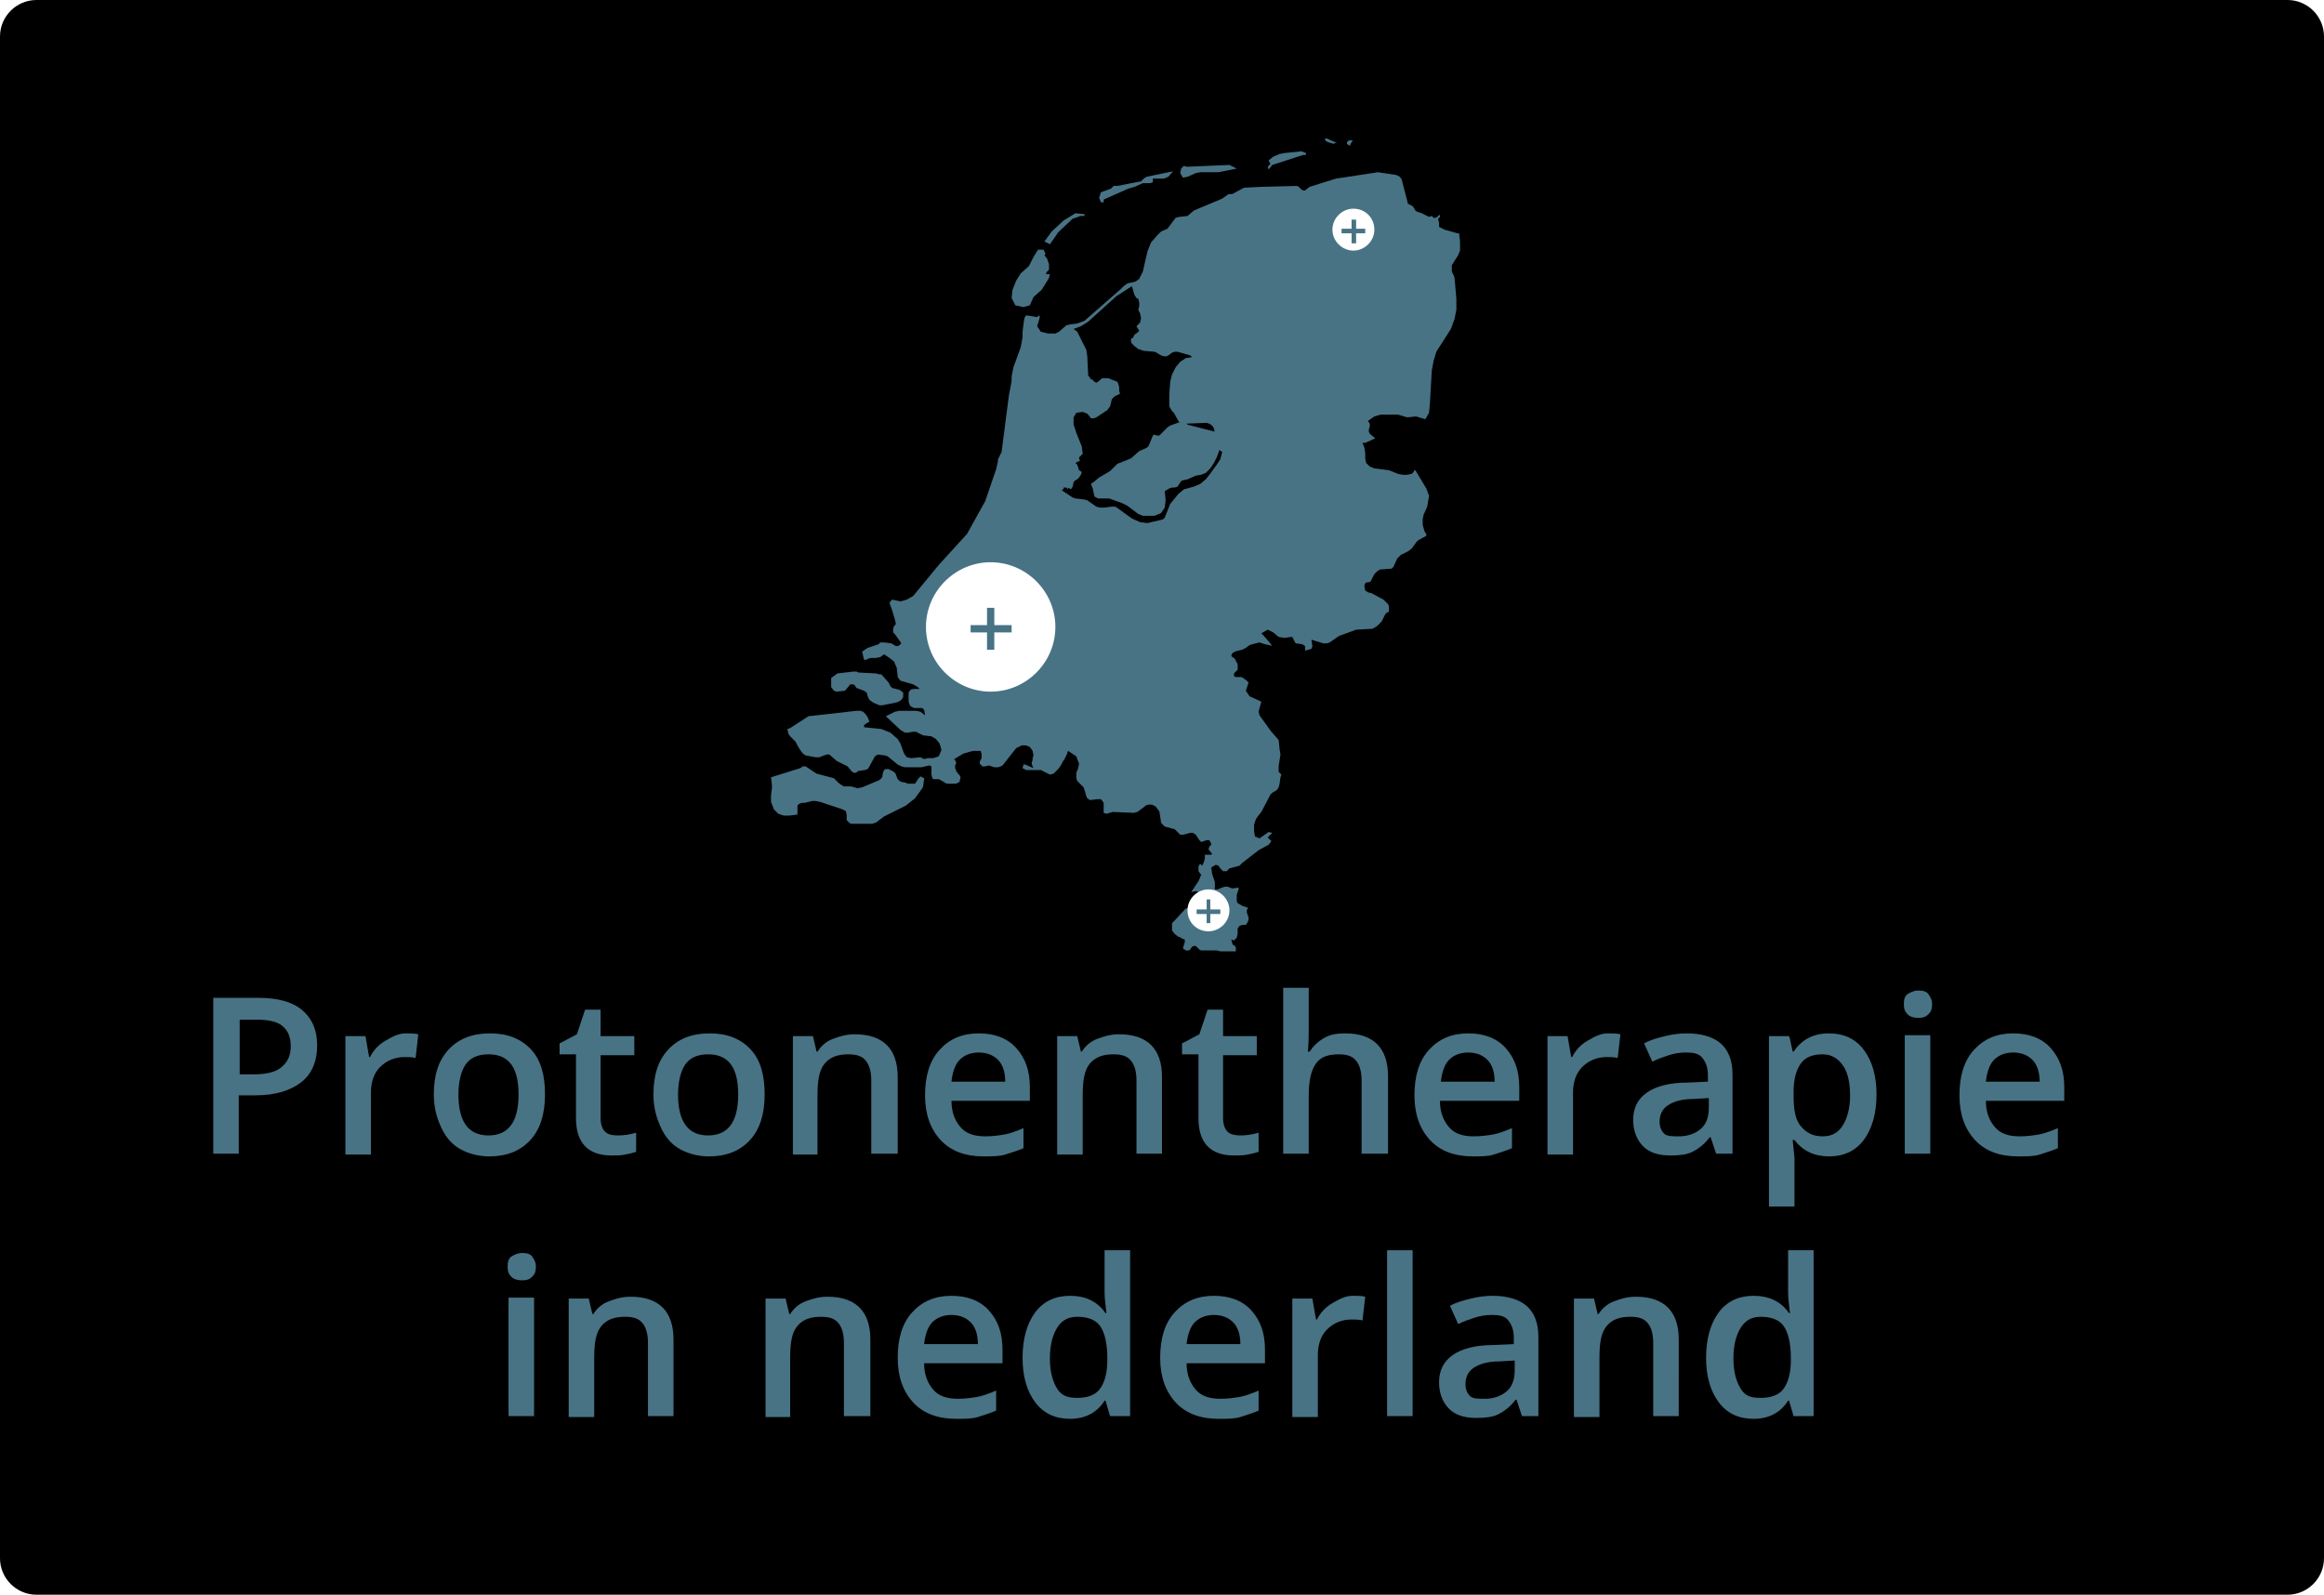 <?xml version="1.0" encoding="utf-8"?>
<!-- Generator: Adobe Illustrator 22.0.1, SVG Export Plug-In . SVG Version: 6.00 Build 0)  -->
<!DOCTYPE svg PUBLIC "-//W3C//DTD SVG 1.1//EN" "http://www.w3.org/Graphics/SVG/1.1/DTD/svg11.dtd">
<svg version="1.1" id="Laag_1" xmlns="http://www.w3.org/2000/svg" xmlns:xlink="http://www.w3.org/1999/xlink" x="0px" y="0px"
	 viewBox="0 0 255 175" style="enable-background:new 0 0 255 175;" xml:space="preserve">
<style type="text/css">
	.st0{clip-path:url(#SVGID_5_);}
	.st1{clip-path:url(#SVGID_6_);}
	.st2{fill:#FFFFFF;}
	.st3{enable-background:new    ;}
	.st4{fill:#487385;}
	.st5{clip-path:url(#SVGID_8_);fill:#FFFFFF;}
	.st6{clip-path:url(#SVGID_10_);fill:#FFFFFF;}
	.st7{clip-path:url(#SVGID_12_);fill:#FFFFFF;}
</style>
<g>
	<g>
		<defs>
			<rect id="SVGID_1_" width="255" height="175"/>
		</defs>
		<clipPath id="SVGID_2_">
			<use xlink:href="#SVGID_1_"  style="overflow:visible;"/>
		</clipPath>
	</g>
	<g>
		<defs>
			<rect id="SVGID_3_" width="255" height="175"/>
		</defs>
		<defs>
			<path id="SVGID_4_" d="M4,0h247c2.2,0,4,1.8,4,4v167c0,2.2-1.8,4-4,4H4c-2.2,0-4-1.8-4-4V4C0,1.8,1.8,0,4,0L4,0z"/>
		</defs>
		<clipPath id="SVGID_5_">
			<use xlink:href="#SVGID_3_"  style="overflow:visible;"/>
		</clipPath>
		<clipPath id="SVGID_6_" class="st0">
			<use xlink:href="#SVGID_4_"  style="overflow:visible;"/>
		</clipPath>
		<g class="st1">
			<rect x="-5" y="-5" class="st2" width="265" height="185"/>
		</g>
	</g>
</g>
<g class="st3">
	<path class="st4" d="M34.8,114.7c0,1.8-0.6,3.2-1.8,4.1s-2.8,1.4-5,1.4h-1.8v6.4h-2.8v-17.1h4.9c2.1,0,3.7,0.4,4.8,1.3
		S34.8,113,34.8,114.7z M26.2,117.9h1.5c1.4,0,2.5-0.2,3.2-0.8s1-1.3,1-2.3c0-1-0.3-1.7-0.9-2.2s-1.5-0.7-2.8-0.7h-1.9V117.9z"/>
	<path class="st4" d="M44.5,113.4c0.6,0,1,0,1.4,0.1l-0.3,2.6c-0.4-0.1-0.8-0.1-1.2-0.1c-1.1,0-2,0.4-2.7,1.1s-1,1.7-1,2.8v6.8h-2.8
		v-13h2.2l0.4,2.3h0.1c0.4-0.8,1-1.4,1.7-1.8S43.7,113.4,44.5,113.4z"/>
	<path class="st4" d="M59.8,120.1c0,2.1-0.5,3.8-1.6,5s-2.6,1.8-4.5,1.8c-1.2,0-2.3-0.3-3.2-0.8s-1.6-1.3-2.1-2.4s-0.8-2.2-0.8-3.6
		c0-2.1,0.5-3.7,1.6-4.9s2.6-1.8,4.6-1.8c1.9,0,3.4,0.6,4.5,1.8S59.8,118.1,59.8,120.1z M50.3,120.1c0,3,1.1,4.5,3.3,4.5
		c2.2,0,3.3-1.5,3.3-4.5c0-3-1.1-4.4-3.3-4.4c-1.2,0-2,0.4-2.5,1.1S50.3,118.7,50.3,120.1z"/>
	<path class="st4" d="M67.8,124.6c0.7,0,1.3-0.1,2-0.3v2.1c-0.3,0.1-0.7,0.2-1.2,0.3s-1,0.1-1.5,0.1c-2.6,0-3.9-1.4-3.9-4.1v-7h-1.8
		v-1.2l1.9-1l0.9-2.7h1.7v2.9h3.7v2.1h-3.7v6.9c0,0.7,0.2,1.2,0.5,1.5S67.2,124.6,67.8,124.6z"/>
	<path class="st4" d="M83.9,120.1c0,2.1-0.5,3.8-1.6,5s-2.6,1.8-4.5,1.8c-1.2,0-2.3-0.3-3.2-0.8s-1.6-1.3-2.1-2.4s-0.8-2.2-0.8-3.6
		c0-2.1,0.5-3.7,1.6-4.9s2.6-1.8,4.6-1.8c1.9,0,3.4,0.6,4.5,1.8S83.9,118.1,83.9,120.1z M74.4,120.1c0,3,1.1,4.5,3.3,4.5
		c2.2,0,3.3-1.5,3.3-4.5c0-3-1.1-4.4-3.3-4.4c-1.2,0-2,0.4-2.5,1.1S74.4,118.7,74.4,120.1z"/>
	<path class="st4" d="M98.4,126.6h-2.8v-8c0-1-0.2-1.7-0.6-2.2s-1-0.7-1.9-0.7c-1.2,0-2,0.3-2.6,1s-0.8,1.8-0.8,3.5v6.5H87v-13h2.2
		l0.4,1.7h0.1c0.4-0.6,0.9-1.1,1.7-1.4s1.5-0.5,2.4-0.5c3.1,0,4.7,1.6,4.7,4.7V126.6z"/>
	<path class="st4" d="M107.9,126.9c-2,0-3.6-0.6-4.7-1.8s-1.7-2.8-1.7-4.9c0-2.1,0.5-3.8,1.6-5s2.5-1.8,4.3-1.8
		c1.7,0,3.1,0.5,4.1,1.6s1.5,2.5,1.5,4.3v1.5h-8.6c0,1.3,0.4,2.2,1,2.9s1.5,1,2.7,1c0.8,0,1.5-0.1,2.1-0.2s1.4-0.4,2.1-0.7v2.2
		c-0.7,0.3-1.4,0.5-2,0.7S108.8,126.9,107.9,126.9z M107.4,115.5c-0.9,0-1.6,0.3-2.1,0.8s-0.8,1.4-0.9,2.4h5.9
		c0-1.1-0.3-1.9-0.8-2.4S108.3,115.5,107.4,115.5z"/>
	<path class="st4" d="M127.5,126.6h-2.8v-8c0-1-0.2-1.7-0.6-2.2s-1-0.7-1.9-0.7c-1.2,0-2,0.3-2.6,1s-0.8,1.8-0.8,3.5v6.5h-2.8v-13
		h2.2l0.4,1.7h0.1c0.4-0.6,0.9-1.1,1.7-1.4s1.5-0.5,2.4-0.5c3.1,0,4.7,1.6,4.7,4.7V126.6z"/>
	<path class="st4" d="M136.1,124.6c0.7,0,1.3-0.1,2-0.3v2.1c-0.3,0.1-0.7,0.2-1.2,0.3s-1,0.1-1.5,0.1c-2.6,0-3.9-1.4-3.9-4.1v-7
		h-1.8v-1.2l1.9-1l0.9-2.7h1.7v2.9h3.7v2.1h-3.7v6.9c0,0.7,0.2,1.2,0.5,1.5S135.6,124.6,136.1,124.6z"/>
	<path class="st4" d="M152.2,126.6h-2.8v-8c0-1-0.2-1.7-0.6-2.2s-1-0.7-1.9-0.7c-1.2,0-2,0.3-2.5,1s-0.8,1.8-0.8,3.5v6.4h-2.8v-18.2
		h2.8v4.6c0,0.7,0,1.5-0.1,2.4h0.2c0.4-0.6,0.9-1.1,1.6-1.5s1.4-0.5,2.3-0.5c3.1,0,4.7,1.6,4.7,4.7V126.6z"/>
	<path class="st4" d="M161.6,126.9c-2,0-3.6-0.6-4.7-1.8s-1.7-2.8-1.7-4.9c0-2.1,0.5-3.8,1.6-5s2.5-1.8,4.3-1.8
		c1.7,0,3.1,0.5,4.1,1.6s1.5,2.5,1.5,4.3v1.5H158c0,1.3,0.4,2.2,1,2.9s1.5,1,2.7,1c0.8,0,1.5-0.1,2.1-0.2s1.4-0.4,2.1-0.7v2.2
		c-0.7,0.3-1.4,0.5-2,0.7S162.5,126.9,161.6,126.9z M161.1,115.5c-0.9,0-1.6,0.3-2.1,0.8s-0.8,1.4-0.9,2.4h5.9
		c0-1.1-0.3-1.9-0.8-2.4S162,115.5,161.1,115.5z"/>
	<path class="st4" d="M176.4,113.4c0.6,0,1,0,1.4,0.1l-0.3,2.6c-0.4-0.1-0.8-0.1-1.2-0.1c-1.1,0-2,0.4-2.7,1.1s-1,1.7-1,2.8v6.8
		h-2.8v-13h2.2l0.4,2.3h0.1c0.4-0.8,1-1.4,1.7-1.8S175.6,113.4,176.4,113.4z"/>
	<path class="st4" d="M188.3,126.6l-0.6-1.8h-0.1c-0.6,0.8-1.3,1.3-1.9,1.6s-1.4,0.4-2.4,0.4c-1.3,0-2.3-0.3-3-1s-1.1-1.7-1.1-2.9
		c0-1.3,0.5-2.3,1.5-3s2.5-1.1,4.5-1.1l2.2-0.1V118c0-0.8-0.2-1.4-0.6-1.9s-1-0.6-1.8-0.6c-0.7,0-1.3,0.1-1.9,0.3s-1.2,0.4-1.8,0.7
		l-0.9-2c0.7-0.4,1.5-0.6,2.3-0.8s1.6-0.3,2.4-0.3c1.6,0,2.9,0.4,3.7,1.1s1.3,1.8,1.3,3.4v8.7H188.3z M184.2,124.7
		c1,0,1.8-0.3,2.4-0.8s0.9-1.3,0.9-2.3v-1.1l-1.7,0.1c-1.3,0-2.2,0.3-2.8,0.7s-0.9,1-0.9,1.8c0,0.6,0.2,1,0.5,1.3
		S183.5,124.7,184.2,124.7z"/>
	<path class="st4" d="M200.7,126.9c-1.6,0-2.9-0.6-3.8-1.8h-0.2c0.1,1.1,0.2,1.8,0.2,2v5.3h-2.8v-18.7h2.2c0.1,0.2,0.2,0.8,0.4,1.7
		h0.1c0.9-1.3,2.1-2,3.9-2c1.6,0,2.9,0.6,3.8,1.8s1.4,2.8,1.4,4.9s-0.5,3.8-1.4,5S202.3,126.9,200.7,126.9z M200,115.7
		c-1.1,0-1.9,0.3-2.4,1s-0.8,1.7-0.8,3.1v0.4c0,1.6,0.2,2.7,0.8,3.4s1.3,1.1,2.4,1.1c1,0,1.7-0.4,2.2-1.2s0.8-1.9,0.8-3.3
		c0-1.5-0.3-2.6-0.8-3.3S201,115.7,200,115.7z"/>
	<path class="st4" d="M208.9,110.2c0-0.5,0.1-0.9,0.4-1.1s0.7-0.4,1.2-0.4c0.5,0,0.9,0.1,1.1,0.4s0.4,0.6,0.4,1.1
		c0,0.5-0.1,0.8-0.4,1.1s-0.6,0.4-1.1,0.4c-0.5,0-0.9-0.1-1.2-0.4S208.9,110.7,208.9,110.2z M211.8,126.6H209v-13h2.8V126.6z"/>
	<path class="st4" d="M221.4,126.9c-2,0-3.6-0.6-4.7-1.8s-1.7-2.8-1.7-4.9c0-2.1,0.5-3.8,1.6-5s2.5-1.8,4.3-1.8
		c1.7,0,3.1,0.5,4.1,1.6s1.5,2.5,1.5,4.3v1.5h-8.6c0,1.3,0.4,2.2,1,2.9s1.5,1,2.7,1c0.8,0,1.5-0.1,2.1-0.2s1.4-0.4,2.1-0.7v2.2
		c-0.7,0.3-1.4,0.5-2,0.7S222.3,126.9,221.4,126.9z M220.9,115.5c-0.9,0-1.6,0.3-2.1,0.8s-0.8,1.4-0.9,2.4h5.9
		c0-1.1-0.3-1.9-0.8-2.4S221.8,115.5,220.9,115.5z"/>
</g>
<g class="st3">
	<path class="st4" d="M55.7,139c0-0.5,0.1-0.9,0.4-1.1s0.7-0.4,1.2-0.4c0.5,0,0.9,0.1,1.1,0.4s0.4,0.6,0.4,1.1
		c0,0.5-0.1,0.8-0.4,1.1s-0.6,0.4-1.1,0.4c-0.5,0-0.9-0.1-1.2-0.4S55.7,139.5,55.7,139z M58.6,155.4h-2.8v-13h2.8V155.4z"/>
	<path class="st4" d="M73.9,155.4h-2.8v-8c0-1-0.2-1.7-0.6-2.2s-1-0.7-1.9-0.7c-1.2,0-2,0.3-2.6,1s-0.8,1.8-0.8,3.5v6.5h-2.8v-13
		h2.2l0.4,1.7h0.1c0.4-0.6,0.9-1.1,1.7-1.4s1.5-0.5,2.4-0.5c3.1,0,4.7,1.6,4.7,4.7V155.4z"/>
	<path class="st4" d="M95.4,155.4h-2.8v-8c0-1-0.2-1.7-0.6-2.2s-1-0.7-1.9-0.7c-1.2,0-2,0.3-2.6,1s-0.8,1.8-0.8,3.5v6.5H84v-13h2.2
		l0.4,1.7h0.1c0.4-0.6,0.9-1.1,1.7-1.4s1.5-0.5,2.4-0.5c3.1,0,4.7,1.6,4.7,4.7V155.4z"/>
	<path class="st4" d="M104.9,155.7c-2,0-3.6-0.6-4.7-1.8s-1.7-2.8-1.7-4.9c0-2.1,0.5-3.8,1.6-5s2.5-1.8,4.3-1.8
		c1.7,0,3.1,0.5,4.1,1.6s1.5,2.5,1.5,4.3v1.5h-8.6c0,1.3,0.4,2.2,1,2.9s1.5,1,2.7,1c0.8,0,1.5-0.1,2.1-0.2s1.4-0.4,2.1-0.7v2.2
		c-0.7,0.3-1.4,0.5-2,0.7S105.8,155.7,104.9,155.7z M104.4,144.3c-0.9,0-1.6,0.3-2.1,0.8s-0.8,1.4-0.9,2.4h5.9
		c0-1.1-0.3-1.9-0.8-2.4S105.3,144.3,104.4,144.3z"/>
	<path class="st4" d="M117.4,155.7c-1.6,0-2.9-0.6-3.8-1.8s-1.4-2.8-1.4-4.9c0-2.1,0.5-3.8,1.4-5s2.2-1.8,3.8-1.8
		c1.7,0,3,0.6,3.9,1.9h0.1c-0.1-0.9-0.2-1.7-0.2-2.2v-4.7h2.8v18.2h-2.2l-0.5-1.7h-0.1C120.4,155,119.1,155.7,117.4,155.7z
		 M118.2,153.4c1.1,0,2-0.3,2.5-1s0.8-1.7,0.8-3.1V149c0-1.6-0.3-2.8-0.8-3.5s-1.4-1-2.5-1c-1,0-1.7,0.4-2.2,1.2s-0.8,1.9-0.8,3.4
		c0,1.4,0.3,2.5,0.8,3.3S117.2,153.4,118.2,153.4z"/>
	<path class="st4" d="M133.7,155.7c-2,0-3.6-0.6-4.7-1.8s-1.7-2.8-1.7-4.9c0-2.1,0.5-3.8,1.6-5s2.5-1.8,4.3-1.8
		c1.7,0,3.1,0.5,4.1,1.6s1.5,2.5,1.5,4.3v1.5h-8.6c0,1.3,0.4,2.2,1,2.9s1.5,1,2.7,1c0.8,0,1.5-0.1,2.1-0.2s1.4-0.4,2.1-0.7v2.2
		c-0.7,0.3-1.4,0.5-2,0.7S134.6,155.7,133.7,155.7z M133.2,144.3c-0.9,0-1.6,0.3-2.1,0.8s-0.8,1.4-0.9,2.4h5.9
		c0-1.1-0.3-1.9-0.8-2.4S134.1,144.3,133.2,144.3z"/>
	<path class="st4" d="M148.4,142.2c0.6,0,1,0,1.4,0.1l-0.3,2.6c-0.4-0.1-0.8-0.1-1.2-0.1c-1.1,0-2,0.4-2.7,1.1s-1,1.7-1,2.8v6.8
		h-2.8v-13h2.2l0.4,2.3h0.1c0.4-0.8,1-1.4,1.7-1.8S147.6,142.2,148.4,142.2z"/>
	<path class="st4" d="M155,155.4h-2.8v-18.2h2.8V155.4z"/>
	<path class="st4" d="M167,155.4l-0.6-1.8h-0.1c-0.6,0.8-1.3,1.3-1.9,1.6s-1.4,0.4-2.4,0.4c-1.3,0-2.3-0.3-3-1s-1.1-1.7-1.1-2.9
		c0-1.3,0.5-2.3,1.5-3s2.5-1.1,4.5-1.1l2.2-0.1v-0.7c0-0.8-0.2-1.4-0.6-1.9s-1-0.6-1.8-0.6c-0.7,0-1.3,0.1-1.9,0.3s-1.2,0.4-1.8,0.7
		l-0.9-2c0.7-0.4,1.5-0.6,2.3-0.8s1.6-0.3,2.4-0.3c1.6,0,2.9,0.4,3.7,1.1s1.3,1.8,1.3,3.4v8.7H167z M162.9,153.5
		c1,0,1.8-0.3,2.4-0.8s0.9-1.3,0.9-2.3v-1.1l-1.7,0.1c-1.3,0-2.2,0.3-2.8,0.7s-0.9,1-0.9,1.8c0,0.6,0.2,1,0.5,1.3
		S162.2,153.5,162.9,153.5z"/>
	<path class="st4" d="M184.2,155.4h-2.8v-8c0-1-0.2-1.7-0.6-2.2s-1-0.7-1.9-0.7c-1.2,0-2,0.3-2.6,1s-0.8,1.8-0.8,3.5v6.5h-2.8v-13
		h2.2l0.4,1.7h0.1c0.4-0.6,0.9-1.1,1.7-1.4s1.5-0.5,2.4-0.5c3.1,0,4.7,1.6,4.7,4.7V155.4z"/>
	<path class="st4" d="M192.4,155.7c-1.6,0-2.9-0.6-3.8-1.8s-1.4-2.8-1.4-4.9c0-2.1,0.5-3.8,1.4-5s2.2-1.8,3.8-1.8
		c1.7,0,3,0.6,3.9,1.9h0.1c-0.1-0.9-0.2-1.7-0.2-2.2v-4.7h2.8v18.2h-2.2l-0.5-1.7h-0.1C195.4,155,194.1,155.7,192.4,155.7z
		 M193.2,153.4c1.1,0,2-0.3,2.5-1s0.8-1.7,0.8-3.1V149c0-1.6-0.3-2.8-0.8-3.5s-1.4-1-2.5-1c-1,0-1.7,0.4-2.2,1.2s-0.8,1.9-0.8,3.4
		c0,1.4,0.3,2.5,0.8,3.3S192.1,153.4,193.2,153.4z"/>
</g>
<path class="st4" d="M130.3,19.4l0.9-0.4l0.5-0.1h2l2-0.4l-0.8-0.4l-4.7,0.2l-0.3-0.1l-0.3,0.3l-0.1,0.5l0.3,0.5L130.3,19.4z
	 M121.1,21.9l2.7-1.2l0.7-0.2l0.9-0.4h0.8l0.3-0.1v-0.1v-0.2v-0.1h1.2l0.5-0.2l0.5-0.6l-2.9,0.6l-0.3,0.2l-0.3,0.3l-2.6,0.5h-0.4
	l-0.3,0.3l-1.1,0.4l-0.2,0.6l0.2,0.5h0.3V21.9z M139.1,18.3L139.1,18.3l0.1,0.3l0.4-0.5L143,17h0.3v-0.2l-0.5-0.2l-1.9,0.2l-0.5,0.1
	l-0.7,0.3l-0.5,0.4l0.2,0.4L139.1,18.3z M148.2,15.8l0.1-0.2l0.1-0.1v-0.1H148l-0.2,0.2v0.2l0.3,0.2L148.2,15.8z M145.7,15.6
	l0.7,0.2v-0.1h0.1h0.1h0.1l-1.1-0.5h-0.2v0.2L145.7,15.6z M115.7,26.1l0.4-0.6l1.6-1.5l0.6-0.2l0.2-0.1h0.5v-0.2l-1-0.1l-1.3,0.8
	l-1.3,1.2l-0.8,1.1l0.6,0.3L115.7,26.1z M160,28l0.2-0.5V27v-0.5l-0.1-0.9h-0.2l-1.4-0.4l-0.6-0.3v-0.5l-0.1-0.3V24l0.1-0.1l0.1-0.1
	v-0.2h-0.1l-0.2,0.2l-0.2,0.1h-0.2l-0.2-0.2l-0.3,0.1l-0.8-0.4l-0.6-0.2l-0.1-0.1l-0.1-0.2l-0.1-0.1v-0.1l-0.5-0.3h-0.1l-0.7-2.7
	l-0.2-0.3l-0.4-0.2l-2-0.3l-4.6,0.7l-2.9,0.9l-0.5,0.4H143l-0.2-0.1l-0.3-0.3l-0.2-0.1l-3.9,0.1l-1.9,0.1l-1.3,0.7h-0.4l-0.7,0.5
	l-3.1,1.3l-0.7,0.6l-0.9,0.1l-0.4,0.1l-0.3,0.4l-0.3,0.4l-0.3,0.4l-0.7,0.3l-0.4,0.4l-0.7,0.8l-0.4,1l-0.5,2.2l-0.4,0.8l-0.4,0.3
	l-0.9,0.2l-0.4,0.3l-0.3,0.3l-4,3.5l-0.8,0.3l-0.8,0.1l-0.4,0.1l-0.8,0.7l-0.4,0.2H115l-0.8-0.2l-0.4-0.6l0.3-1l-0.1-0.2l-0.2,0.2
	l-1.2-0.2l-0.2,0.3l-0.1,0.7l-0.1,0.8V37l-0.2,1.1l-0.8,2.2l-0.2,1v0.5l-0.3,1.6l-0.8,6.2l-0.4,0.8v0.2l-0.2,0.9l-1.2,3.5l-2,3.6
	L103,62l-2.8,3.4l-0.7,0.4L98.8,66l-0.9-0.2L97.7,66l-0.1,0.2l0.2,0.5l0.4,1.3l0.1,0.5l-0.1,0.1l-0.1,0.1L98,69v0.2v0.2l0.1,0.1
	l0.1,0.1l0.5,0.7l0.2,0.3l-0.2,0.2l-0.2,0.1h-0.1h-0.1l-0.5-0.3L97,70.5h-0.4l-0.2,0.2l-1.2,0.4l-0.6,0.4l0.2,0.9H95h0.1l0.1-0.1
	l0.4-0.1h0.5l0.5-0.1l0.4-0.3l0.6,0.4l0.5,0.4l0.3,0.7l0.1,1l0.3,0.4l1.4,0.4l0.5,0.3l0.2,0.2h-0.7l-0.3,0.1L99.7,76v0.3v0.3V77
	l0.1,0.3l0.1,0.2l0.2,0.1l0.2,0.1h0.9l0.2,0.2l0.1,0.6l-0.5-0.4l-0.5-0.1l-1.8,0l-0.5,0.1l-1,0.5l1.6,1.5l0.5,0.3h0.3l0.6-0.1h0.3
	l0.8,0.4l0.9,0.1l0.5,0.3l0.4,0.5l0.2,0.7L103,83l-0.6,0.2h-0.6l-0.4,0.1l-0.4-0.2l-1,0.1l-0.5-0.1l-0.3-0.4l-0.4-1.1l-0.3-0.5
	l-0.8-0.7l-1-0.4l-1.9-0.2v-0.2l0.1-0.1l0.3-0.2l0.2-0.1l-0.2-0.5L95,78.4l-0.3-0.3L94.4,78H94l-5.3,0.6l-2,1.3L86.4,80l0.1,0.5
	l0.2,0.3l0.6,0.6l0.2,0.4l0.3,0.5l0.3,0.4l0.3,0.2l1.1,0.2h0.4l0.8-0.3H91l0.8,0.7l1.2,0.6l0.5,0.6l0.2,0.1h0.2l0.3-0.2l0.7-0.1
	l0.3-0.1l0.2-0.3L96,83l0.3-0.2l0.8,0.1l0.3,0.1l1.1,0.9l0.4,0.2l0.4,0.1h1.8l0.4-0.1L102,84l0.2,0.1v0.2v0.3V85l0.1,0.4l0.1,0.1
	h0.6l0.2,0.1l0.5,0.3l0.2,0.1h0.1h0.8h0.1l0.4-0.2v-0.1l0.1-0.4l0,0l-0.1-0.2l-0.4-0.5v-0.1l-0.1-0.2V84l0.1-0.2v-0.2l-0.2-0.3
	l1-0.6l0.7-0.2l0.4-0.1h0.5h0.1h0.2l0.1,0.3v0.4v0.1l-0.2,0.4v0.1v0.1l0.1,0.1l0.2,0.2h0.1h0.1h0.1l0.4-0.1l0.6,0.2h0.1h0.3l0.3-0.1
	L110,84l1.5-1.9l0.6-0.3h0.3h0.2l0.2,0.1h0.1l0.2,0.2l0.2,0.3l0.1,0.5l-0.1,0.3v0.2l-0.1,0.3v0.1l0.1,0.3l0.1,0.2l-0.9-0.4h-0.2
	l-0.1,0.4l0.4,0.2h1.4h0.2l0.2,0.1l0.4,0.2l0.4,0.2l0.4-0.1l0.2-0.2l0.3-0.3l0.3-0.4l0.1-0.2l0.1-0.2l0.2-0.3l0.1-0.2l0.1-0.2
	l0.1-0.2v-0.1l0.1-0.2l0.3,0.2l0,0l0,0l0.6,0.4l0.1,0.3l0.2,0.5l-0.1,0.5l-0.2,0.5V85v0.4l0.1,0.3l0.7,0.7l0.1,0.3l0.2,0.7l0.1,0.2
	l0,0l0,0l0.3,0.2l0.8-0.1h0.1h0.3l0.3,0.4v1.1l0.3,0.1l0.7-0.2l2.3,0.1l0.4-0.1l0.8-0.6l0.1-0.1l0.3-0.1h0.4l0.2,0.1l0.2,0.1
	l0.3,0.4l0.1,0.1l0.1,0.6l0.1,0.7l0.4,0.4l1.1,0.3l0.1,0.1l0.1,0.1l0.2,0.2l0.1,0.1l0.1,0.1h0.3l0.4-0.1l0.4-0.1h0.3l0.3,0.2
	l0.4,0.6l0.2,0.2l0,0l0.3-0.1l0.3-0.1h0.1h0.2l0.2,0.4v0.1l-0.1,0.1l-0.1,0.1l-0.1,0.3l0.4,0.5l-0.1,0.1h-0.1h-0.1h-0.1h-0.2h-0.2
	v0.1V94v0.1v0.1l0,0l-0.1,0.4l-0.1,0.2l0,0l-0.1,0.2l-0.2-0.2l-0.1,0.1l-0.1,0.2v0.1v0.2v0.2l0.3,0.4l-0.3,0.7l-0.8,1.2l0.4-0.1h0.2
	l0.2,0.1l-0.1,0.1l-0.2,0.3l-0.3,0.7l-0.2,0.4l-0.1,0.1l-0.2,0.1l-0.2,0.1h-0.1l-1.2,1.3l-0.3,0.3v0.5v0.2v0.1l0.3,0.4l0.4,0.3h0.1
	l0.3,0.2l0,0l0.3,0.1v0.2v0.1l-0.1,0.3l-0.1,0.4l0,0l0.2,0.1l0.1,0.1h0.1h0.1h0.1h0.1l0.3-0.4l0,0l0.2-0.1h0.1h0.1l0.4,0.4l0.2,0.1
	h1.7l0.4,0.1l0,0h1.4h0.1h0.2V104l-0.1-0.2l-0.2-0.1l-0.1-0.2l-0.1-0.4l0.3,0.1l0.3-0.3l0.1-0.4v-0.3v-0.3l0.2-0.3l0.3-0.1h0.4
	l0.2-0.3l0.1-0.3v-0.2l-0.2-0.6v-0.2l0.1-0.2v-0.1l-0.6-0.2l-0.5-0.3l-0.1-0.2v-0.2v-0.5l0.1-0.3l0.1-0.3v-0.2l-0.7,0.1l-0.5-0.2
	h-0.3l-0.3,0.1l-0.5,0.2h-0.3v-0.8l-0.3-0.9l-0.1-0.7l0.5-0.3l0.3,0.1l0.2,0.3l0.3,0.3h0.4l0.3-0.3L136,95l0.3-0.3l1.8-1.4l1.1-0.6
	l0.3-0.4l-0.4-0.4l0.4-0.4l0.1-0.1l-0.4-0.1l-1,0.7l-0.5-0.2l-0.1-0.6v-0.7l0.2-0.6l0.2-0.3l0.4-0.5l1-1.9l0.2-0.2l0.5-0.3l0.2-0.3
	l0.1-0.4l0.1-0.7l0.1-0.3l-0.3-0.3v-0.6l0.1-0.7l0.1-0.6l-0.1-0.6l-0.1-1l-0.8-0.9l-1.3-1.8l-0.1-0.4l0.1-0.4l0.2-0.7l-1.3-0.6
	l-0.4-0.6l0.3-0.9l-0.2-0.2l-0.4-0.3l-0.2-0.1h-0.6l-0.2-0.1v-0.3l0.4-0.4v-0.6l-0.3-0.6l-0.4-0.3l0.1-0.3l0.3-0.2l0.8-0.2l0.4-0.2
	l0.4-0.3l0.3-0.1l0.8-0.2l0.6,0.2l0.5,0.1l0.3,0.1l-0.3-0.4l-0.7-0.8l-0.2-0.2l0.7-0.4l0.6,0.3l0.6,0.5L141,70l0.6-0.1h0.2l0.1,0.2
	l0.2,0.4l0.1,0.1l0.7,0.1l0.3,0.2v0.5l0.7-0.2l0.1-0.3l-0.1-0.7l1.3,0.4h0.4l0.3-0.1l1-0.7l1.9-0.7l1.8-0.1l0.5-0.3l0.5-0.5l0.4-0.8
	l0.2-0.2h0.1l0.1-0.1v-0.4v-0.2l-0.1-0.2l-0.5-0.5l-1.3-0.7l-0.4-0.1l-0.3-0.2l-0.1-0.5l0.1-0.3l0.2-0.1h0.2l0.2-0.1l0.1-0.2
	l0.2-0.4l0.1-0.2l0.3-0.3l0.3-0.2l1.3-0.1l0.2-0.2l0.4-0.9l0.4-0.4l0.8-0.4l0.4-0.3l0.5-0.7l0.2-0.2l0.9-0.5v-0.2l-0.2-0.3l-0.2-0.7
	V57l0.1-0.5l0.4-0.9l0.2-1.2l-0.3-0.8l-1.2-2h-0.1l-0.1,0.2l-0.2,0.2l-0.5,0.1h-0.5l-0.5-0.1l-1-0.4l-1.6-0.2l-0.5-0.2l-0.4-0.4
	l-0.1-0.5v-0.6l-0.1-0.6l-0.2-0.5h0.3l1.1-0.5l-0.6-0.5l-0.1-0.2v-0.3l0.1-0.3v-0.3l-0.2-0.3l0.7-0.5l0.7-0.2h1.9l1,0.3l1-0.1
	l0.3,0.1l0.7,0.2l0.4-0.7l0.1-1.1l0.2-3.5l0.2-1.1l0.3-1l1.6-2.5l0.4-1.1l0.2-1v-1.2l-0.2-2.3l-0.1-0.3l-0.1-0.2l-0.1-0.2v-0.4v-0.3
	L160,28z M134.1,49.6l-0.2,0.8l-0.4,0.6l-0.8,1.1l-0.4,0.5l-0.6,0.5l-0.7,0.3l-1.1,0.3l-0.6,0.5l-0.9,1.1l-0.6,1.5l-0.2,0.2
	l-1.7,0.4l-0.8-0.1l-0.9-0.4l-1.8-1.3H122l-0.8,0.1h-0.5l-0.4-0.1l-1-0.7l-0.4-0.1l-0.9-0.1l-0.3-0.1l-1.2-0.8l0.1-0.1h0.1l0,0v-0.2
	h0.3l0.1,0.1l0.1,0.1v-0.2l0.3,0.2l0.2-0.3l0.1-0.5l0.2-0.2l0.2-0.1l0.2-0.2l0.2-0.3l0.1-0.3l-0.3-0.2l-0.1-0.3l-0.1-0.3l-0.2-0.2
	l0.4-0.2h0.1l-0.1-0.3v-0.1l0.4-0.4l-0.1-0.8l-0.6-1.5l-0.3-0.9v-0.8l0.3-0.5l0.7-0.1l0.5,0.2l0.1,0.1l0.3,0.4h0.3l0.3-0.1l1.2-0.8
	l0.3-0.4l0.2-0.8l0.3-0.3l0.6-0.3l-0.1-0.3v-0.4l-0.1-0.4l-0.1-0.2l-1-0.4h-0.3H121l-0.2,0.1l-0.2,0.2l-0.3,0.2l-0.2-0.1l-0.2-0.2
	l-0.2-0.1l-0.3-0.4l-0.1-2.1l-0.1-0.7l-1-2l-0.4-0.3l0.8-0.3l0.8-0.5l3.1-2.8l1.7-1.1l0.2,0.7l0.1,0.3l0.2,0.3l0.2,0.1l0.1,0.4v0.4
	l-0.1,0.4l0.2,0.4l0.1,0.5l-0.1,0.5l-0.4,0.4l0.3,0.5l-0.2,0.2l-0.3,0.2l-0.2,0.4h-0.1l-0.1,0.1v0.3l0.1,0.2l0.1,0.1l0.1,0.1
	l0.1,0.1l0.4,0.3l0.6,0.2l1.2,0.1l0.2,0.1l0.5,0.3l0.3,0.1h0.3l0.2-0.1l0.4-0.3l0.3-0.1h0.3l1.4,0.4l0.2,0.2l-0.7,0.1l-0.6,0.4
	l-0.5,0.6l-0.4,0.8l-0.2,0.8l-0.1,1.4v1.3l0.3,0.5l0.2,0.2l0.5,0.9l0.2,0.2l0.3,0.1l2.6-0.1l0.3,0.1l0.3,0.2l0.2,0.3l0.1,0.5
	l0.3,1.2l0.1,0.6L134.1,49.6z M130.3,46.6l-0.5-0.6l-0.3,0.3l-1.1,0.4l-0.3,0.2l-0.9,0.9H127l-0.4-0.1l-0.1,0.1L126,49l-0.3,0.2
	l-0.7,0.3l-0.9,0.8l-1.5,0.6l-0.8,0.8l-1.2,0.7l-0.6,0.5l-0.3,0.2l0.2,0.5l0.1,0.5l0.1,0.4l0.4,0.2h0.9h0.3l1.4,0.5l0.6,0.3l1.2,0.9
	l0.5,0.2h1.3l0.7-0.3l0.4-0.6l0.1-0.8l-0.1-1l0.5-0.3l0.3-0.1h0.3l0.3-0.1l0.4-0.6l0.2-0.1l0.5-0.1l0.9-0.4l0.6-0.1l0.5-0.2l0.5-0.5
	l0.4-0.6l0.3-0.6l0.3-0.8v-0.6l-0.4-1.4L130.3,46.6z M91.8,75.9l0.9-0.1l0.1-0.1l0.5-0.6h0.3l0.2,0.1l0.1,0.2l0.1,0.1l0.8,0.3
	l0.3,0.2l0.1,0.4l0.2,0.4l0.4,0.3l0.7,0.3h0.3l1.5-0.3l0.3-0.1l0.3-0.2l0.2-0.3V76l-0.4-0.3l-0.8-0.2l-0.2-0.2l-0.1-0.2l-0.1-0.2
	L96.7,74l-0.2,0l-0.4-0.1l-1.9-0.1L94,73.7h-0.3h-0.1l-1.7,0.2l-0.7,0.5v1l0.3,0.4L91.8,75.9z M100.8,85.4L100.8,85.4l-0.4,0.6h-0.7
	h-0.1l-0.2-0.1l-0.5-0.1l-0.2-0.1l-0.2-0.2L98.3,85l-0.1-0.2l-0.3-0.2l-0.4-0.2h-0.4l-0.2,0.3l-0.1,0.6l-0.3,0.3l-1.9,0.8l-0.5,0.1
	l-0.7-0.2h-0.8L92.1,86l-0.6-0.6l-1.9-0.5l-1.2-0.8h-0.3l-0.3,0.2l-3.2,1l0.1,0.8v0.4l-0.1,0.8V88l0.2,0.5l0.1,0.3l0.5,0.5l0.3,0.1
	l0.3,0.1h0.4h0.2l0.8-0.1h0.1v-0.1v-0.2v-0.4v-0.1v-0.2l0.2-0.2l0,0l0.3-0.1h0.3l0.8-0.2l0,0h0.4L90,88l2.4,0.8l0.4,0.2l0.1,0.4v0.3
	V90l0.3,0.3l0.2,0.1l0,0h2.3l0.3-0.1h0.1l0.1-0.1l0.8-0.6l2.4-1.2l1-0.8l0.8-1.1l0.1-0.2v-0.1l0.1-0.7v-0.1l-0.4-0.2L100.8,85.4z
	 M112.3,33.7l0.7-0.2l0.4-0.9l0.9-0.8l0.5-0.8l0.3-0.5l0.1-0.4h-0.4v-0.2l0.3-0.3V29l-0.2-0.6l-0.3-0.4l0.1-0.1v-0.1l-0.1-0.2
	l-0.1-0.2h-0.6l-0.5,0.8l-0.5,1L112,30l-0.5,0.8l-0.4,1l-0.1,0.9l0.4,0.8L112.3,33.7z"/>
<g>
	<g>
		<defs>
			<path id="SVGID_7_" d="M108.7,75.9c3.9,0,7.1-3.2,7.1-7.1s-3.2-7.1-7.1-7.1s-7.1,3.2-7.1,7.1C101.6,72.7,104.8,75.9,108.7,75.9
				L108.7,75.9z"/>
		</defs>
		<clipPath id="SVGID_8_">
			<use xlink:href="#SVGID_7_"  style="overflow:visible;"/>
		</clipPath>
		<rect x="99.7" y="59.7" class="st5" width="18.1" height="18.1"/>
	</g>
</g>
<polygon class="st4" points="108.3,71.3 109.1,71.3 109.1,69.4 111,69.4 111,68.6 109.1,68.6 109.1,66.7 108.3,66.7 108.3,68.6 
	106.5,68.6 106.5,69.4 108.3,69.4 "/>
<g>
	<g>
		<defs>
			<path id="SVGID_9_" d="M132.6,102.2c1.2,0,2.3-1,2.3-2.3c0-1.2-1-2.3-2.3-2.3c-1.2,0-2.3,1-2.3,2.3S131.3,102.2,132.6,102.2
				L132.6,102.2z"/>
		</defs>
		<clipPath id="SVGID_10_">
			<use xlink:href="#SVGID_9_"  style="overflow:visible;"/>
		</clipPath>
		<rect x="129.2" y="96.5" class="st6" width="6.8" height="6.8"/>
	</g>
</g>
<polygon class="st4" points="132.4,101.3 132.8,101.3 132.8,100.3 133.9,100.3 133.9,99.8 132.8,99.8 132.8,98.7 132.4,98.7 
	132.4,99.8 131.3,99.8 131.3,100.3 132.4,100.3 "/>
<g>
	<g>
		<defs>
			<path id="SVGID_11_" d="M148.5,27.5c1.2,0,2.3-1,2.3-2.3s-1-2.3-2.3-2.3c-1.2,0-2.3,1-2.3,2.3S147.3,27.5,148.5,27.5L148.5,27.5z
				"/>
		</defs>
		<clipPath id="SVGID_12_">
			<use xlink:href="#SVGID_11_"  style="overflow:visible;"/>
		</clipPath>
		<rect x="145.1" y="21.9" class="st7" width="6.8" height="6.8"/>
	</g>
</g>
<polygon class="st4" points="148.3,26.7 148.8,26.7 148.8,25.6 149.8,25.6 149.8,25.1 148.8,25.1 148.8,24.1 148.3,24.1 148.3,25.1 
	147.2,25.1 147.2,25.6 148.3,25.6 "/>
</svg>
